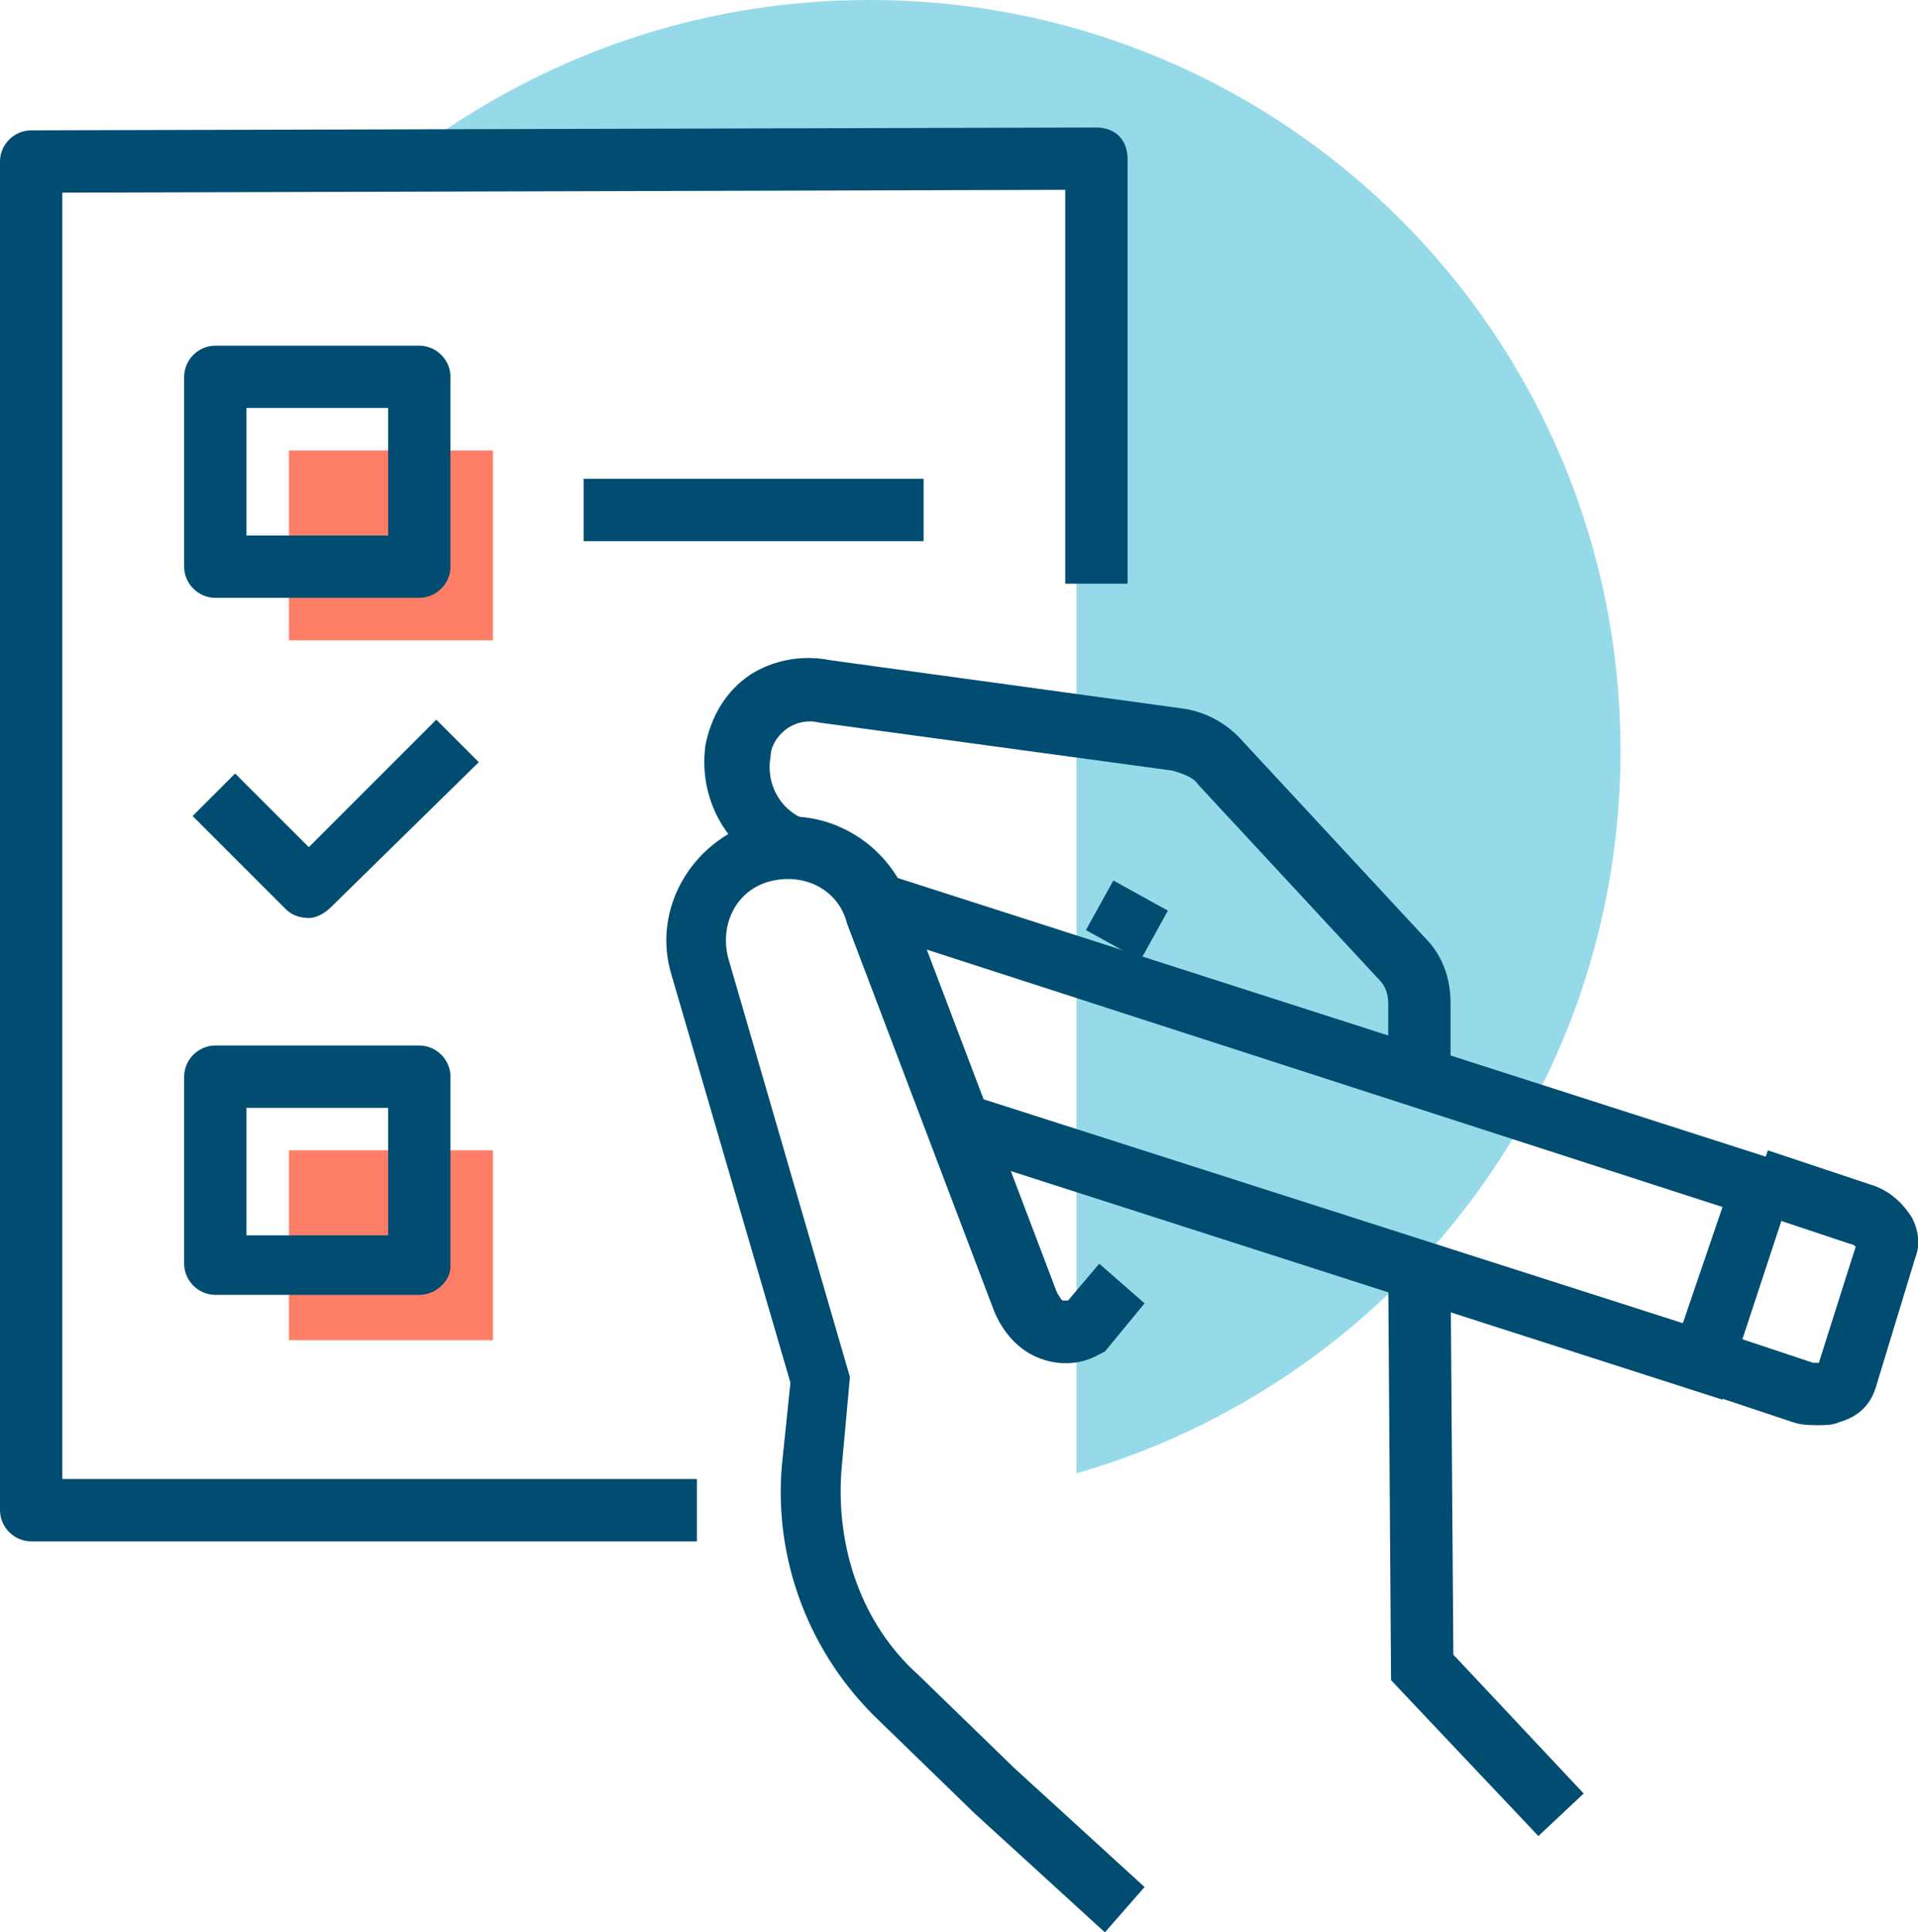 <svg version="1.1" id="Layer_1" xmlns="http://www.w3.org/2000/svg" x="0" y="0" viewBox="0 0 67.7 68.2" xml:space="preserve"><style>.st3{fill:#004d71}</style><path d="M30.7 0c-5.6 0-10.7 1.7-15 4.6H38V52c11.1-3.2 19.2-13.4 19.2-25.5C57.2 11.9 45.4 0 30.7 0z" fill="#96daea"/><path d="M10.2 15.9h7.2v6.7h-7.2zm0 24.7h7.2v6.7h-7.2z" fill="#ff7e67"/><path class="st3" d="M24.6 54.4H1.1c-.6 0-1.1-.5-1.1-1.1V5.7c0-.6.5-1.1 1.1-1.1l37.6-.1c.3 0 .6.1.8.3.2.2.3.5.3.8v15h-2.2V6.7l-35.4.1v45.4h22.4v2.2z"/><path class="st3" d="M10.9 32.4c-.3 0-.6-.1-.8-.3l-3.3-3.3 1.5-1.5 2.6 2.6 4.5-4.5 1.5 1.5-5.2 5.1c-.2.2-.5.4-.8.4zm9.7-15.5h12v2.2h-12zM49 38v-2.6c0-.3-.1-.6-.3-.8l-6.4-6.9c-.2-.3-.6-.4-.9-.5l-12.5-1.7c-.4-.1-.8 0-1.1.2-.3.2-.6.6-.6 1-.2 1.1.5 2.1 1.5 2.3l-.6 2c-2.1-.5-3.5-2.5-3.2-4.7.2-1 .7-1.9 1.6-2.5.8-.5 1.8-.7 2.8-.5L41.7 25c.8.1 1.6.5 2.2 1.2l6.4 6.9c.6.6.9 1.4.9 2.3V38H49zm5.3 26.8l-5.2-5.5-.1-14.4 2.2-.1.1 13.6 4.6 4.9z"/><path class="st3" d="M39 68.2L34.4 64 31 60.7c-2.4-2.3-3.7-5.6-3.4-9l.3-2.9-4.2-14.4c-.7-2.3.7-4.7 3-5.4 2.3-.7 4.7.7 5.4 2.9l5.2 13.7c.1.2.2.3.2.3h.2l1.1-1.3 1.6 1.4-1.4 1.7-.2.1c-.7.4-1.5.4-2.2.1-.7-.3-1.2-.9-1.5-1.6l-5.2-13.7c-.3-1.2-1.5-1.8-2.7-1.5-1.2.3-1.8 1.5-1.5 2.7L30 48.6l-.3 3.3c-.2 2.7.7 5.4 2.7 7.2l3.4 3.3 4.6 4.2-1.4 1.6z"/><path class="st3" d="M60.8 49.4l-27.4-8.8.7-2 25.3 8.1 1.4-4.1-30.3-9.8.6-2 32.4 10.4z"/><path class="st3" d="M64.2 50.3c-.3 0-.6 0-.9-.1L59.7 49l.7-2.1 3.6 1.2h.2l1.3-4.1s-.1-.1-.2-.1l-3.6-1.2.7-2.1 3.6 1.2c.7.2 1.2.7 1.5 1.2.2.4.3.9.1 1.4L66.2 49c-.2.6-.6 1-1.3 1.2-.2.1-.5.1-.7.1zm1.4-6.5z"/><path transform="rotate(-61.054 39.724 32.427)" class="st3" d="M38.7 31.4h2v2.2h-2z"/><path class="st3" d="M14.8 21.1H7.6c-.6 0-1.1-.5-1.1-1.1v-6.7c0-.6.5-1.1 1.1-1.1h7.2c.6 0 1.1.5 1.1 1.1V20c0 .6-.5 1.1-1.1 1.1zm-6.1-2.2h5v-4.5h-5v4.5zm6.1 26.8H7.6c-.6 0-1.1-.5-1.1-1.1V38c0-.6.5-1.1 1.1-1.1h7.2c.6 0 1.1.5 1.1 1.1v6.7c0 .5-.5 1-1.1 1zm-6.1-2.1h5v-4.5h-5v4.5z"/></svg>